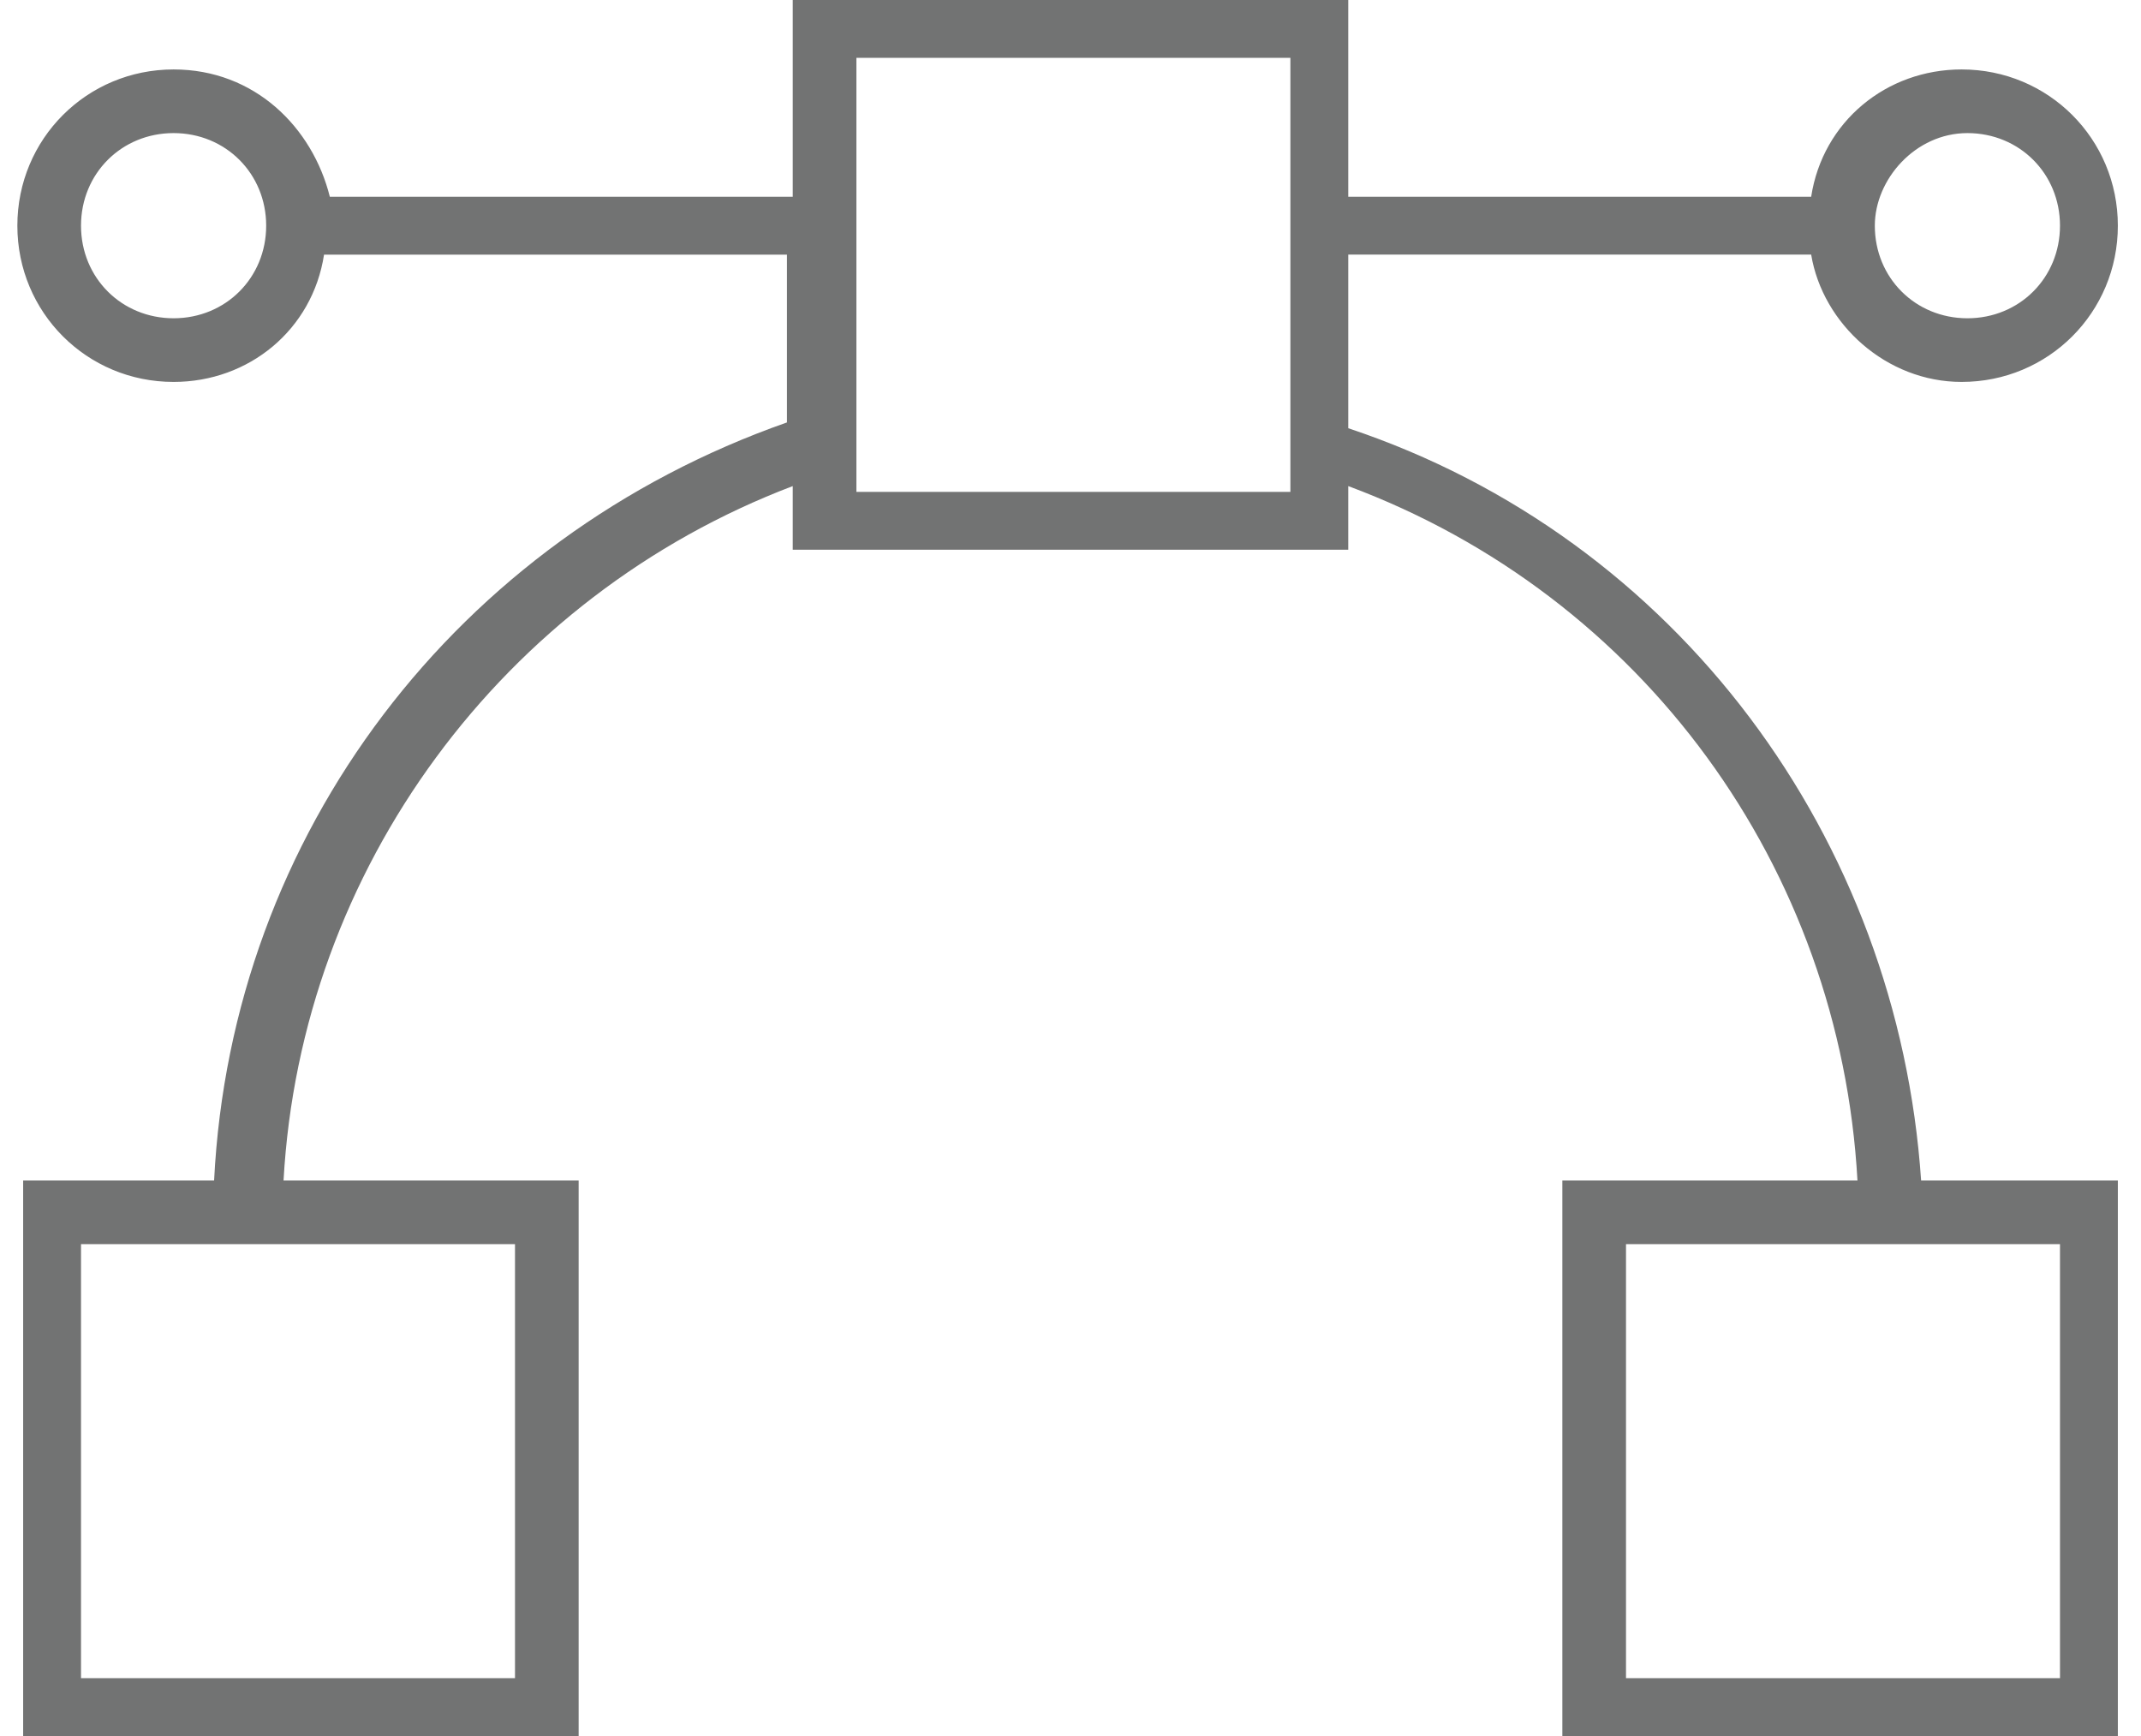 <?xml version="1.0" encoding="utf-8"?>
<!-- Generator: Adobe Illustrator 22.1.0, SVG Export Plug-In . SVG Version: 6.00 Build 0)  -->
<svg version="1.1" id="Layer_1" xmlns="http://www.w3.org/2000/svg" xmlns:xlink="http://www.w3.org/1999/xlink" x="0px" y="0px"
	 viewBox="0 0 37 30" style="enable-background:new 0 0 37 30;" xml:space="preserve">
<style type="text/css">
	.st0{fill:#727373;}
</style>
<path class="st0" d="M23.3,7.4V4.4h8c0.2,1.2,1.3,2.2,2.6,2.2c1.5,0,2.7-1.2,2.7-2.7c0-1.5-1.2-2.7-2.7-2.7c-1.3,0-2.4,0.9-2.6,2.2
	h-8V0h-9.6v3.4h-8C5.4,2.2,4.4,1.2,3,1.2c-1.5,0-2.7,1.2-2.7,2.7c0,1.5,1.2,2.7,2.7,2.7c1.3,0,2.4-0.9,2.6-2.2h8v2.9
	c-5.7,2-9.6,7.1-9.9,13.1H0.4V30H10v-9.6H4.9c0.3-5.4,3.8-10.1,8.8-12v1.1h9.6V8.4c5.1,1.9,8.5,6.6,8.8,12H27V30h9.6v-9.6h-3.4
	C32.8,14.5,29,9.3,23.3,7.4z M34,2.3c0.9,0,1.6,0.7,1.6,1.6c0,0.9-0.7,1.6-1.6,1.6c-0.9,0-1.6-0.7-1.6-1.6C32.4,3.1,33.1,2.3,34,2.3
	z M3,5.5c-0.9,0-1.6-0.7-1.6-1.6c0-0.9,0.7-1.6,1.6-1.6c0.9,0,1.6,0.7,1.6,1.6C4.6,4.8,3.9,5.5,3,5.5z M8.9,29H1.4v-7.5h7.5V29z
	 M22.3,8.5h-7.5V1h7.5V8.5z M35.6,29h-7.5v-7.5h7.5V29z"/>
</svg>
